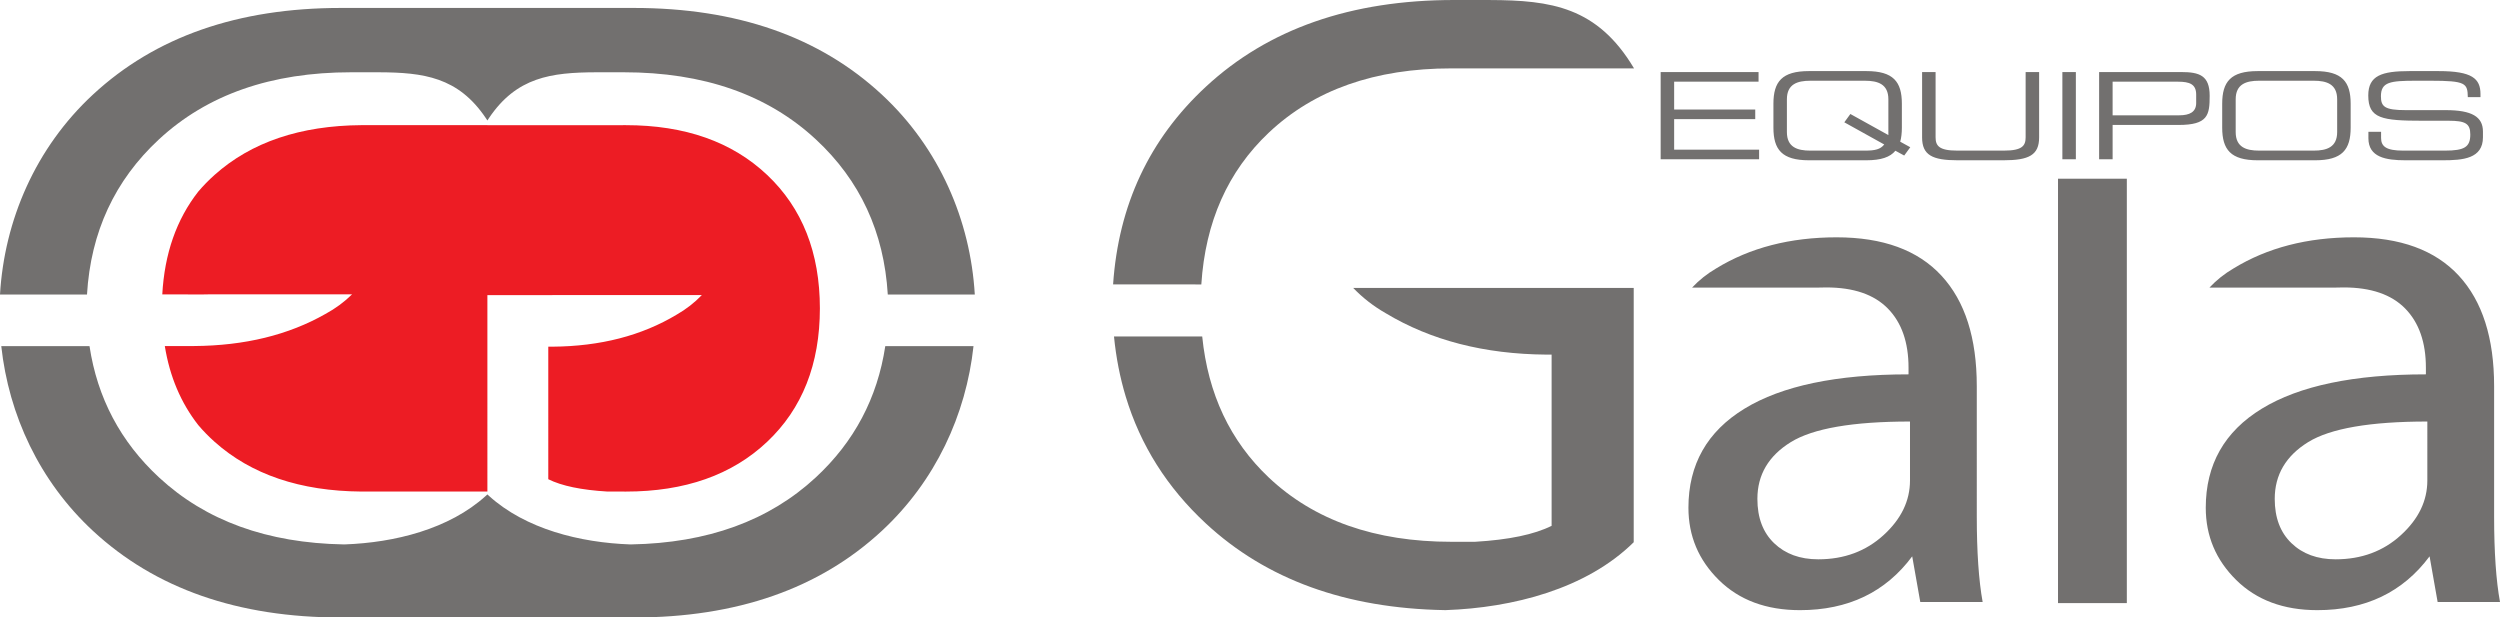 <!-- Generator: Adobe Illustrator 20.1.0, SVG Export Plug-In  -->
<svg version="1.1"
	 xmlns="http://www.w3.org/2000/svg" xmlns:xlink="http://www.w3.org/1999/xlink" xmlns:a="http://ns.adobe.com/AdobeSVGViewerExtensions/3.0/"
	 x="0px" y="0px" width="540.241px" height="133.439px" viewBox="0 0 540.241 133.439"
	 style="enable-background:new 0 0 540.241 133.439;" xml:space="preserve">
<style type="text/css">
	.st0{fill-rule:evenodd;clip-rule:evenodd;fill:#ED1C24;}
	.st1{fill-rule:evenodd;clip-rule:evenodd;fill:#72706F;}
	.st2{fill:#72706F;}
</style>
<defs>
</defs>
<path class="st0" d="M105.324,27.053h23.644c0.315-0.004,5.949-0.006,6.267-0.006c12.774,0,22.957,3.587,30.55,10.762
	c7.585,7.167,11.381,16.776,11.39,28.828c-0.009,12.054-3.805,21.664-11.39,28.829c-7.593,7.175-17.776,10.762-30.55,10.762
	c-0.318,0-0.634-0.001-0.95-0.005h-3.031c-5.621-0.335-9.878-1.224-12.772-2.666V74.916h0.858c0.019,0,0.038,0,0.056,0
	c10.339-0.076,19.285-2.386,26.837-6.927c2.033-1.163,3.843-2.57,5.432-4.222h-32.301l-0.002,0.007h-14.038l0.001,42.445H81.964
	h-0.016h-0.022h-0.028h-0.033h-0.04h-0.044h-0.049h-2.07l-0.494,0.004h-0.926h-0.12c-13.252-0.095-23.84-3.68-31.761-10.761
	c-1.272-1.137-2.443-2.337-3.513-3.597c-3.761-4.802-6.172-10.499-7.235-17.088h6.268c0.02,0,0.04,0,0.06,0
	c10.929-0.076,20.389-2.384,28.371-6.928c2.164-1.17,4.088-2.587,5.775-4.252h-6.749H48.031h-2.281
	c-0.628,0.02-1.262,0.032-1.899,0.032c-0.292,0-4.25-0.003-8.781-0.009c0.479-8.8,3.07-16.206,7.771-22.212
	c1.072-1.263,2.245-2.464,3.52-3.604c7.922-7.079,18.51-10.666,31.761-10.759h0.12h0.925l0.494,0.003h2.07h0.049h0.044h0.039h0.033
	h0.028h0.023h0.015h23.361V27.053z"/>
<path class="st1" d="M136.97,1.717c22.266,0,40.118,6.227,53.587,18.715c12.455,11.548,19.149,27.222,20.093,43.211h-18.803
	c-0.807-13.488-5.996-24.669-15.551-33.528c-10.435-9.674-24.264-14.497-41.514-14.497c-0.218,0-5.755,0-5.971,0.001
	c-9.699,0.038-17.181,1.027-23.157,9.917l-0.329,0.5l-0.33-0.5c-5.975-8.889-13.457-9.879-23.157-9.917
	c-0.216-0.001-5.752-0.001-5.971-0.001c-17.249,0-31.079,4.824-41.513,14.497c-9.556,8.859-14.745,20.041-15.551,33.528H0
	c0.943-15.989,7.637-31.664,20.092-43.211C33.562,7.944,51.413,1.717,73.679,1.717C102.691,1.717,107.958,1.717,136.97,1.717
	L136.97,1.717z M19.342,74.794c1.696,11.204,6.704,20.665,15.012,28.367c10.107,9.37,23.401,14.19,39.901,14.484v0.005l0.195-0.003
	c10.814-0.38,22.615-3.306,30.544-10.501l0.329-0.303l0.33,0.303c7.93,7.195,19.731,10.122,30.545,10.501l0.195,0.003v-0.005
	c16.501-0.294,29.794-5.114,39.901-14.484c8.308-7.702,13.316-17.162,15.012-28.367h19.066c-1.613,14.836-8.215,29.174-19.816,39.93
	c-13.47,12.488-31.321,18.715-53.587,18.715c-29.012,0-34.278,0-63.291,0c-22.266,0-40.117-6.227-53.587-18.715
	C8.491,103.969,1.888,89.63,0.275,74.794H19.342z"/>
<path class="st2" d="M538.97,111.628v-28.18c0-10.401-2.538-18.364-7.633-23.881c-5.108-5.522-12.658-8.283-22.651-8.283
	c-10.047,0-18.727,2.248-26.035,6.728c-1.945,1.138-3.677,2.513-5.193,4.134h6.072h19.175h2.056c0.562-0.02,1.133-0.031,1.704-0.031
	c5.869,0,10.31,1.515,13.294,4.565c2.986,3.051,4.468,7.323,4.468,12.788v1.431c-15.54,0-27.349,2.47-35.438,7.406
	c-8.084,4.934-12.132,12.072-12.132,21.415c0,6.101,2.197,11.3,6.583,15.624c4.388,4.325,10.225,6.509,17.521,6.509
	c10.414,0,18.497-3.879,24.261-11.628l1.742,9.873h13.478C539.391,125.427,538.97,119.273,538.97,111.628z M524.539,103.82
	c0,4.408-1.898,8.34-5.707,11.814c-3.803,3.476-8.509,5.231-14.111,5.231c-3.962,0-7.136-1.17-9.538-3.483
	c-2.403-2.303-3.622-5.482-3.622-9.578c0-5.199,2.406-9.283,7.211-12.26c4.811-2.968,13.409-4.454,25.766-4.454V103.82z"/>
<path class="st2" d="M427.175,83.449c0-10.401-2.535-18.364-7.638-23.881c-5.096-5.522-12.659-8.283-22.65-8.283
	c-10.049,0-18.73,2.248-26.035,6.728c-1.946,1.138-3.678,2.513-5.198,4.134h6.075h19.176h2.056c0.561-0.02,1.133-0.031,1.709-0.031
	c5.87,0,10.307,1.515,13.293,4.565c2.986,3.051,4.463,7.323,4.463,12.788v1.431c-15.537,0-27.348,2.47-35.435,7.406
	c-8.087,4.934-12.129,12.072-12.129,21.415c0,6.101,2.19,11.3,6.579,15.624c4.385,4.325,10.227,6.509,17.516,6.509
	c10.419,0,18.503-3.879,24.263-11.628l1.745,9.873h13.477c-0.843-4.671-1.266-10.825-1.266-18.47V83.449z M412.743,103.82
	c0,4.408-1.9,8.34-5.71,11.814c-3.805,3.476-8.504,5.231-14.11,5.231c-3.968,0-7.134-1.17-9.542-3.483
	c-2.402-2.303-3.615-5.482-3.615-9.578c0-5.199,2.403-9.283,7.214-12.26c4.805-2.968,13.393-4.454,25.763-4.454V103.82z"/>
<rect x="444.729" y="38.618" class="st1" width="14.872" height="91.71"/>
<path class="st2" d="M358.862,34.422h21.274v-2.083h-18.358v-6.588h17.524v-2.083h-17.524v-6.014h18.239v-2.083h-21.155V34.422
	L358.862,34.422z M411.492,33.614l1.31-1.796l-2.172-1.198c0.239-0.859,0.356-1.875,0.356-3.046v-5.155
	c0-4.765-1.844-7.057-7.674-7.057h-12.407c-5.832,0-7.676,2.292-7.676,7.057v5.155c0,4.765,1.844,7.061,7.676,7.061h12.407
	c3.183,0,5.146-0.681,6.277-2.062L411.492,33.614L411.492,33.614z M408.07,29.189l-8.212-4.556l-1.308,1.796l8.628,4.792
	c-0.833,1.042-1.934,1.327-4.165,1.327h-11.812c-2.798,0-5.059-0.728-5.059-4.009v-7.083c0-3.281,2.262-4.01,5.059-4.01h11.812
	c2.795,0,5.057,0.729,5.057,4.01V29.189L408.07,29.189z M415.357,29.684c0,3.827,2.201,4.952,7.677,4.952h9.937
	c5.475,0,7.676-1.124,7.676-4.952V15.571h-2.915v14.087c0,1.823-0.715,2.889-4.671,2.889h-10.117c-3.958,0-4.671-1.066-4.671-2.889
	V15.571h-2.915V29.684L415.357,29.684z M445.671,34.422h2.915V15.571h-2.915V34.422L445.671,34.422z M453.612,34.422h2.917v-7.42
	h14.25c6.337,0,6.724-2.11,6.724-6.301c0-4.401-2.232-5.13-6.159-5.13h-17.732V34.422L453.612,34.422z M474.587,22.237
	c0,1.953-1.368,2.682-3.689,2.682h-14.37v-7.265h14.131c2.529,0,3.927,0.547,3.927,2.787V22.237L474.587,22.237z M505.052,28.538
	c0,3.281-2.262,4.009-5.059,4.009h-11.81c-2.797,0-5.059-0.728-5.059-4.009v-7.083c0-3.281,2.262-4.01,5.059-4.01h11.81
	c2.797,0,5.059,0.729,5.059,4.01V28.538L505.052,28.538z M480.208,27.575c0,4.765,1.845,7.061,7.677,7.061h12.406
	c5.831,0,7.677-2.296,7.677-7.061v-5.155c0-4.765-1.845-7.057-7.677-7.057h-12.406c-5.831,0-7.677,2.292-7.677,7.057V27.575
	L480.208,27.575z M511.803,29.866c0,4.115,3.748,4.769,8.003,4.769h8.093c4.315,0,8.658-0.343,8.658-4.978v-1.223
	c0-3.203-2.381-4.636-8.063-4.636h-8.628c-4.552,0-5.356-0.754-5.356-2.993c0-3.099,1.994-3.36,7.618-3.36h3.094
	c7.647,0,8.004,0.547,8.062,3.542h2.738v-0.652c0-3.358-1.814-4.973-9.044-4.973h-6.278c-6.01,0-8.926,0.964-8.926,5.261
	c0,4.998,2.916,5.468,11.812,5.468h5.533c3.632,0,4.702,0.598,4.702,2.967c0,2.708-1.249,3.489-5.474,3.489h-9.044
	c-3.63,0-4.761-0.885-4.761-2.733v-1.328h-2.738V29.866z"/>
<path class="st1" d="M353.04,62.223v54.949c-10.232,10.105-26.126,14.163-40.634,14.673l-0.257,0.002v-0.004
	c-21.318-0.382-38.496-6.607-51.562-18.72c-8.372-7.764-14.148-16.912-17.324-27.433c-1.242-4.116-2.088-8.443-2.534-12.981h19.064
	c1.254,12.441,6.048,22.598,14.381,30.477c9.813,9.264,22.972,13.894,39.472,13.894c0.413,0,0.822,0,1.231-0.004h3.915
	c7.265-0.427,12.763-1.577,16.505-3.443V76.629h-1.11c-0.022,0-0.046,0-0.068,0c-13.36-0.102-24.927-3.084-34.68-8.952
	c-2.63-1.506-4.964-3.322-7.021-5.458h41.744v0.005H353.04L353.04,62.223z"/>
<path class="st1" d="M240.536,61.464c1.16-17.162,7.849-31.418,20.051-42.727C274.074,6.236,291.947,0,314.235,0
	c0.281,0,7.429,0.005,7.714,0.005c13.216,0.046,23.238,1.467,31.16,14.772h-31.359c-0.405,0-7.693,0-8.105,0
	c-16.499,0-29.659,4.634-39.472,13.899c-8.844,8.359-13.701,19.286-14.571,32.788H240.536z"/>
</svg>